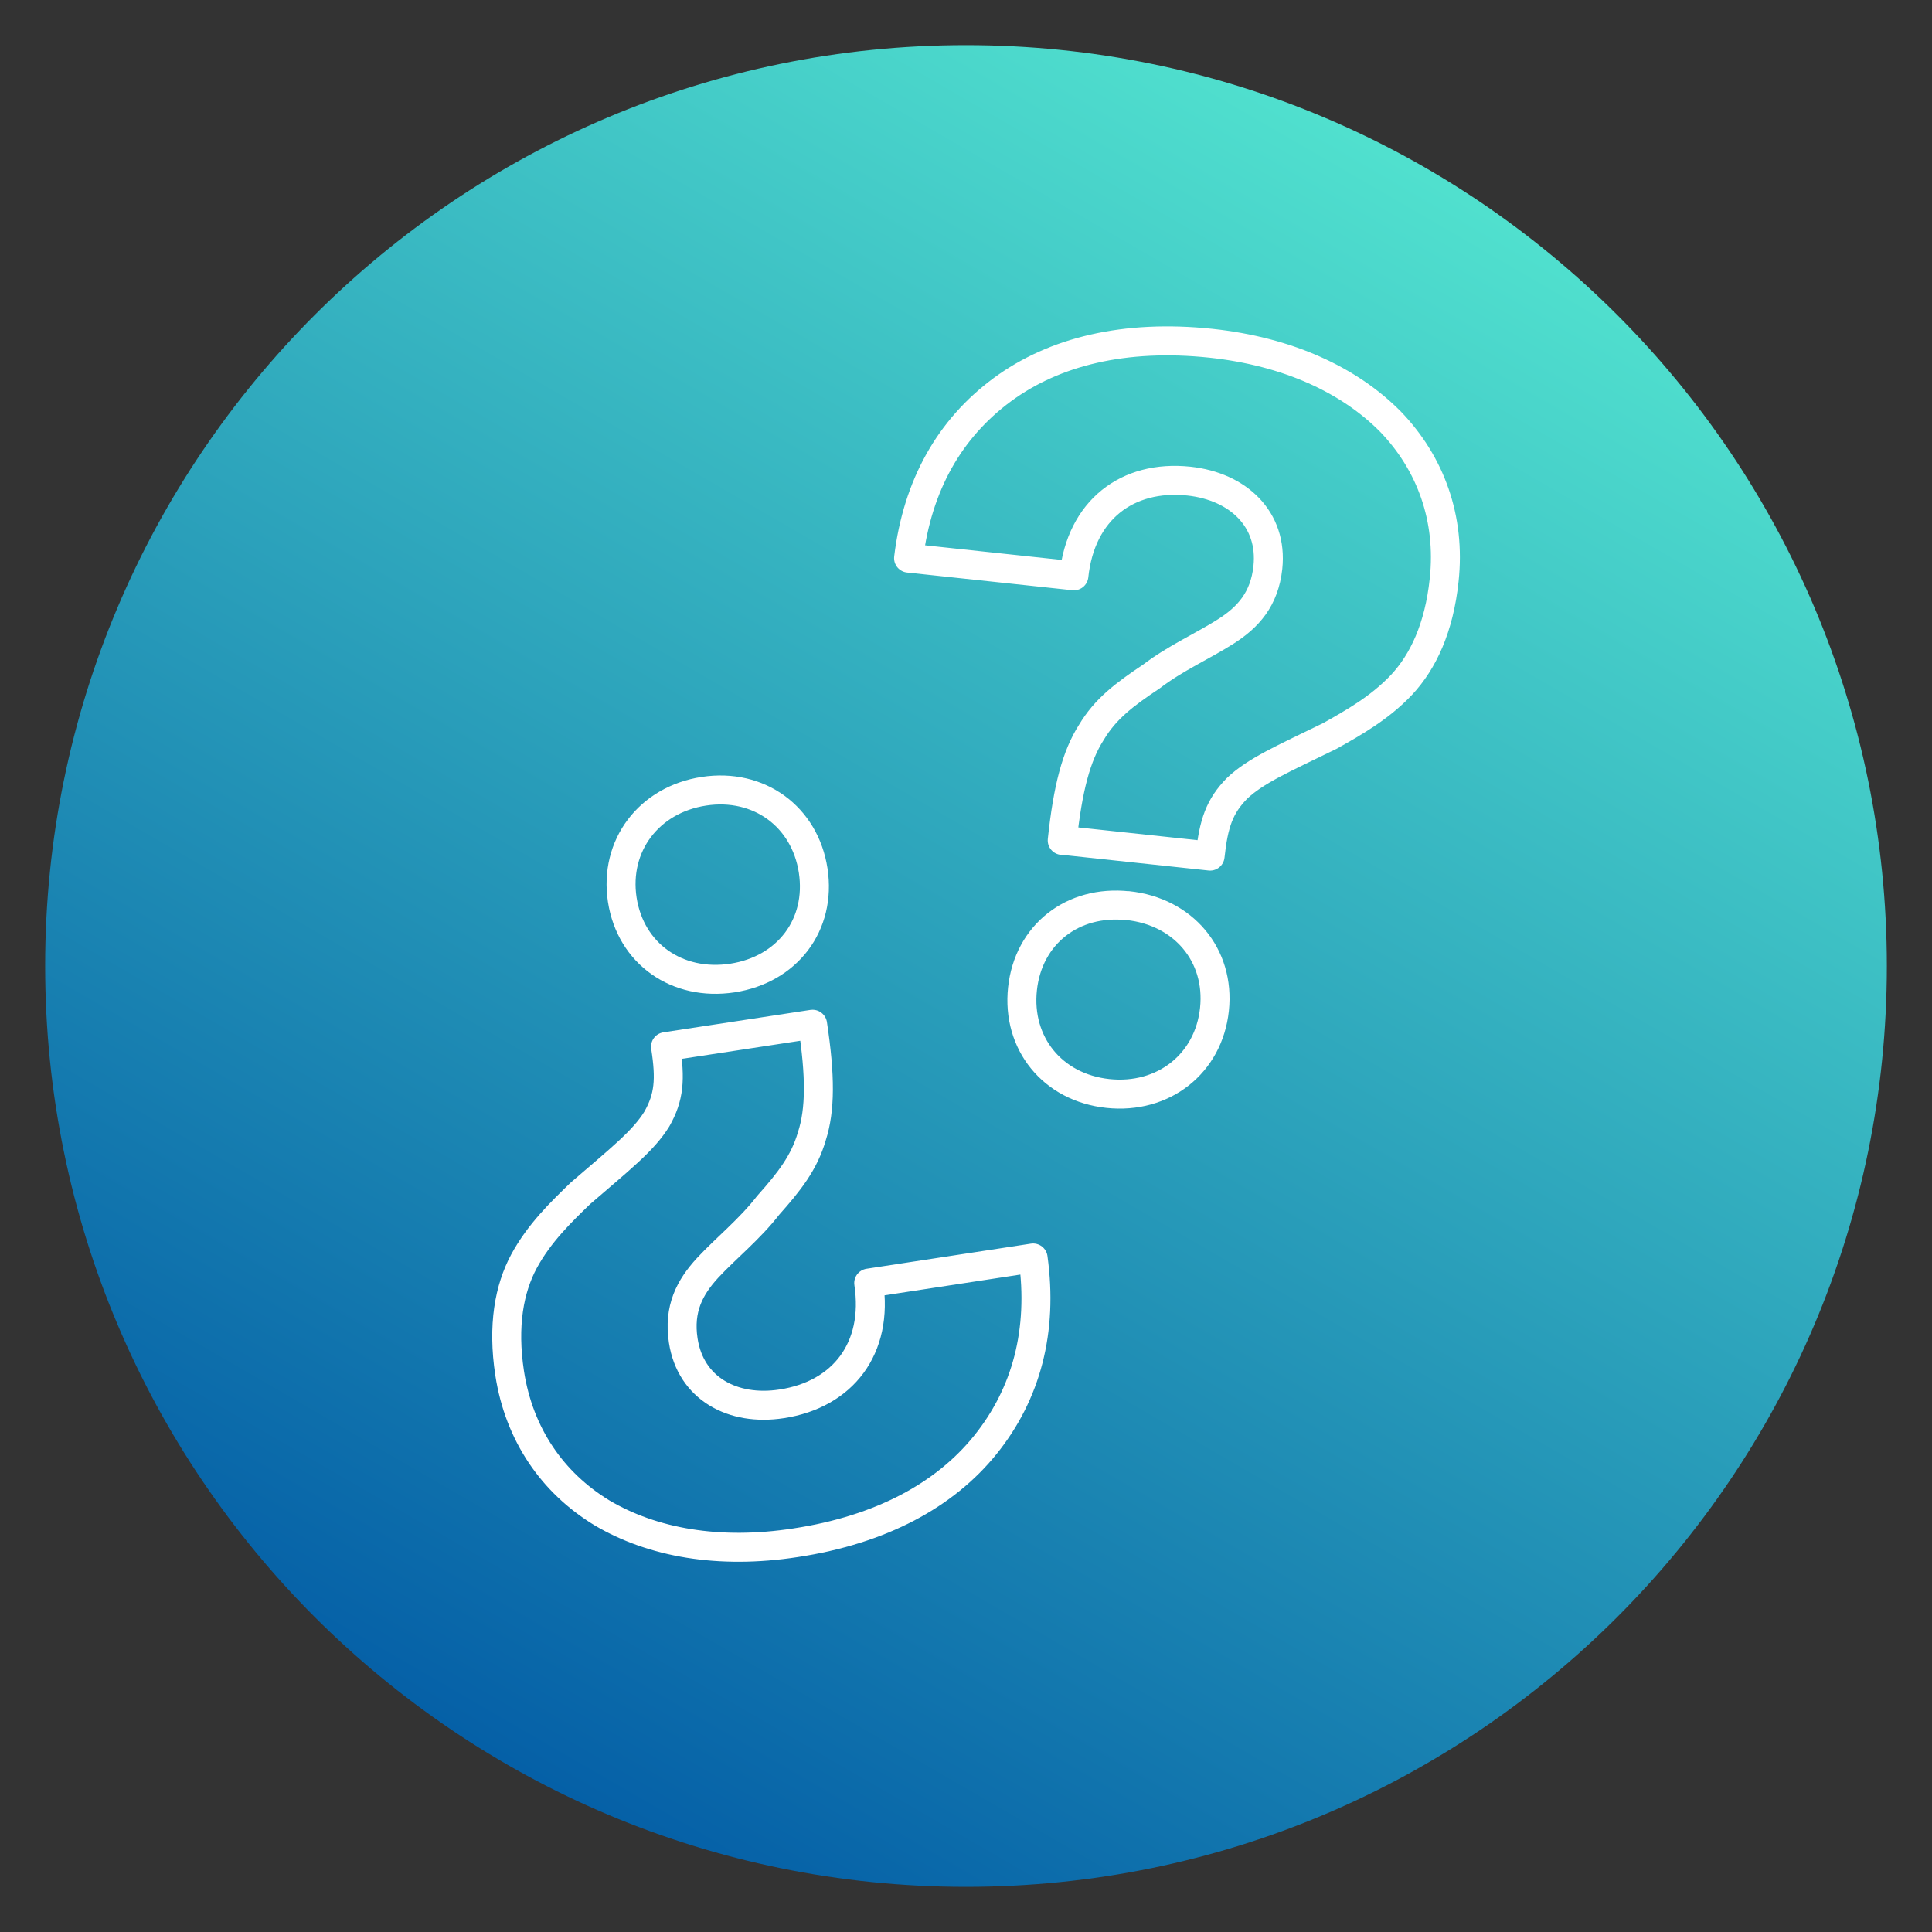 <?xml version="1.0" encoding="UTF-8"?>
<svg xmlns="http://www.w3.org/2000/svg" xmlns:xlink="http://www.w3.org/1999/xlink" width="64px" height="64px" viewBox="0 0 64 64" version="1.1">
<rect x="0" y="0" width="64" height="64" fill="#333333" stroke="none"/>
<defs>
<clipPath id="clip1">
  <path d="M 1 1 L 63 1 L 63 63 L 1 63 Z M 1 1 "/>
</clipPath>
<clipPath id="clip2">
  <path d="M 62.504 32 C 62.504 15.152 48.848 1.496 32 1.496 C 15.152 1.496 1.496 15.152 1.496 32 C 1.496 48.848 15.152 62.504 32 62.504 C 48.848 62.504 62.504 48.848 62.504 32 Z M 62.504 32 "/>
</clipPath>
<linearGradient id="linear0" gradientUnits="userSpaceOnUse" x1="1378.63" y1="-244.36" x2="1380.22" y2="-244.36" gradientTransform="matrix(19.203,-33.261,-33.261,-19.203,-34584.922,41220.432)">
<stop offset="0" style="stop-color:rgb(1.961%,37.647%,65.49%);stop-opacity:1;"/>
<stop offset="1" style="stop-color:rgb(31.373%,87.843%,80.784%);stop-opacity:1;"/>
</linearGradient>
</defs>
<g id="surface1">
<g clip-path="url(#clip1)" clip-rule="nonzero">
<g clip-path="url(#clip2)" clip-rule="nonzero">
<path style=" stroke:none;fill-rule:nonzero;fill:url(#linear0);" d="M -24.918 47.25 L 16.746 -24.918 L 88.914 16.75 L 47.25 88.918 Z M -24.918 47.25 "/>
</g>
</g>
<path style="fill:none;stroke-width:3;stroke-linecap:round;stroke-linejoin:round;stroke:rgb(100%,100%,100%);stroke-opacity:1;stroke-miterlimit:4;" d="M 84.119 106.03 C 84.937 111.426 84.924 114.88 84.045 117.615 C 83.264 120.325 81.738 122.29 79.517 124.78 C 77.625 127.234 75.122 129.236 73.254 131.25 C 71.399 133.264 70.227 135.486 70.728 138.77 C 71.484 143.738 75.854 146.106 80.92 145.325 C 87.256 144.36 90.955 139.575 89.929 132.825 L 106.946 130.225 C 107.983 137.744 106.274 144.275 101.99 149.585 C 97.815 154.761 91.223 158.362 82.349 159.705 C 74.426 160.925 67.542 159.705 62.305 156.604 C 57.19 153.491 53.735 148.499 52.759 142.163 C 52.002 137.195 52.722 133.411 54.236 130.579 C 55.835 127.625 58.105 125.452 60.083 123.535 C 64.185 119.995 66.602 118.103 67.993 115.845 C 69.275 113.586 69.421 111.731 68.896 108.35 L 84.106 106.03 Z M 75.818 101.245 C 70.105 102.112 65.283 98.743 64.417 93.14 C 63.562 87.537 67.175 82.776 72.876 81.909 C 78.564 81.042 83.325 84.534 84.18 90.125 C 85.034 95.728 81.519 100.366 75.818 101.245 Z M 75.818 101.245 " transform="matrix(0.32,0,0,0.32,0,0)"/>
<path style="fill:none;stroke-width:3;stroke-linecap:round;stroke-linejoin:round;stroke:rgb(100%,100%,100%);stroke-opacity:1;stroke-miterlimit:4;" d="M 109.961 87 C 110.535 81.58 111.426 78.235 112.976 75.818 C 114.417 73.389 116.406 71.887 119.189 70.032 C 121.655 68.14 124.585 66.846 126.892 65.369 C 129.199 63.904 130.896 62.036 131.25 58.74 C 131.775 53.748 128.174 50.354 123.071 49.805 C 116.687 49.133 111.89 52.808 111.169 59.607 L 94.055 57.776 C 94.971 50.244 98.291 44.373 103.772 40.332 C 109.131 36.389 116.418 34.595 125.354 35.535 C 133.325 36.389 139.673 39.331 143.945 43.652 C 148.096 47.961 150.183 53.674 149.5 60.034 C 148.975 65.027 147.302 68.506 145.117 70.862 C 142.822 73.303 140.076 74.829 137.671 76.184 C 132.788 78.564 129.98 79.785 128.064 81.604 C 126.245 83.459 125.635 85.217 125.269 88.623 L 109.973 86.987 Z M 116.76 93.75 C 122.498 94.36 126.318 98.865 125.72 104.492 C 125.122 110.12 120.435 113.806 114.685 113.196 C 108.948 112.585 105.249 107.996 105.847 102.368 C 106.445 96.741 111.035 93.14 116.772 93.762 Z M 116.76 93.75 " transform="matrix(0.32,0,0,0.32,0,0)"/>
</g>
</svg>
